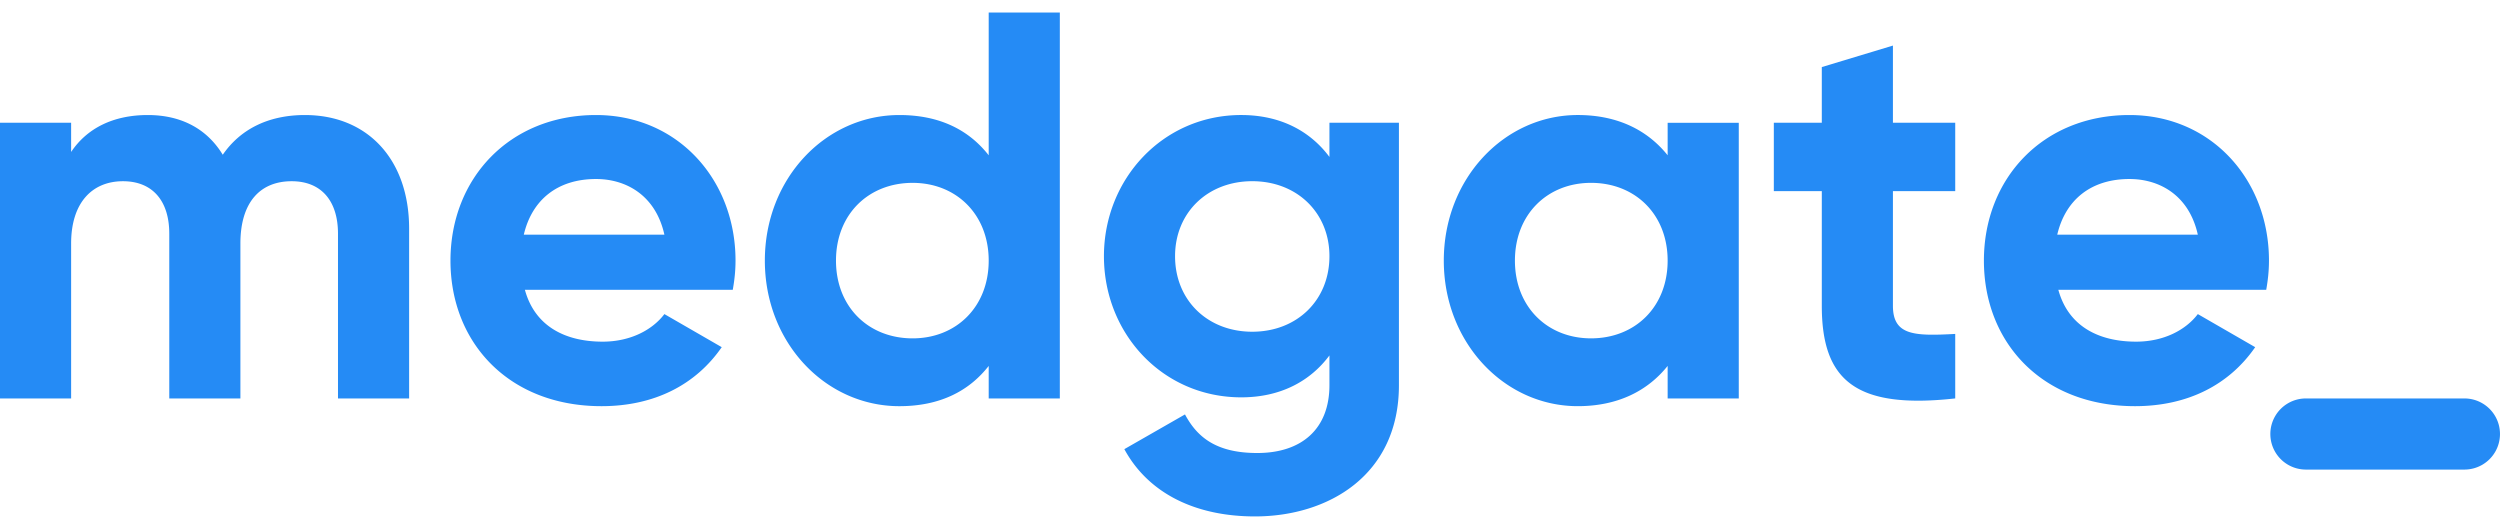 <svg xmlns="http://www.w3.org/2000/svg" width="200" height="42" viewBox="0 0 200 42"><path fill="#258BF5" fill-rule="evenodd" d="M184.473 31.876a2.845 2.845 0 1 0 0 5.69h12.681a2.845 2.845 0 1 0 0-5.69h-12.681zm-8.647-13.1c-.705-3.176-3.087-4.455-5.47-4.455-3.042 0-5.116 1.632-5.777 4.455h11.247zm-4.94 8.557c2.206 0 3.97-.927 4.94-2.206l4.589 2.647c-2.074 2.999-5.382 4.72-9.617 4.72-7.41 0-12.086-5.073-12.086-11.645 0-6.573 4.72-11.646 11.645-11.646 6.528 0 11.16 5.162 11.16 11.646 0 .838-.088 1.588-.22 2.337h-16.63c.794 2.911 3.22 4.147 6.219 4.147zM151.434 15.29v9.174c0 2.382 1.72 2.427 4.984 2.25v5.16c-7.983.883-10.674-1.455-10.674-7.41V15.29h-3.838V9.82h3.838V5.366l5.69-1.72V9.82h4.984v5.47h-4.984zm-18.023 5.558c0-3.705-2.602-6.22-6.13-6.22-3.485 0-6.087 2.515-6.087 6.22 0 3.705 2.602 6.22 6.087 6.22 3.528 0 6.13-2.515 6.13-6.22zm5.691-11.028v22.055h-5.69v-2.602c-1.588 1.984-3.97 3.22-7.19 3.22-5.866 0-10.718-5.073-10.718-11.645 0-6.573 4.852-11.646 10.718-11.646 3.22 0 5.602 1.236 7.19 3.22v-2.6h5.69zm-32.747 10.675c0-3.485-2.603-5.999-6.175-5.999-3.573 0-6.175 2.514-6.175 5.999 0 3.528 2.602 6.043 6.175 6.043 3.572 0 6.175-2.515 6.175-6.043zm5.559-10.675v20.996c0 7.234-5.691 10.498-11.514 10.498-4.72 0-8.512-1.809-10.453-5.382l4.852-2.778c.926 1.72 2.382 3.087 5.778 3.087 3.573 0 5.778-1.94 5.778-5.425v-2.382c-1.543 2.073-3.925 3.353-7.057 3.353-6.264 0-10.983-5.073-10.983-11.292 0-6.175 4.72-11.293 10.983-11.293 3.132 0 5.514 1.28 7.057 3.353V9.821h5.559zM79.096 20.849c0-3.705-2.602-6.22-6.087-6.22-3.529 0-6.13 2.515-6.13 6.22 0 3.705 2.601 6.22 6.13 6.22 3.485 0 6.087-2.515 6.087-6.22zM84.786 1v30.876h-5.69v-2.602c-1.588 2.028-3.925 3.22-7.146 3.22-5.91 0-10.762-5.073-10.762-11.645 0-6.573 4.852-11.646 10.762-11.646 3.221 0 5.558 1.191 7.146 3.22V1h5.69zM53.152 18.776c-.705-3.176-3.088-4.455-5.47-4.455-3.043 0-5.117 1.632-5.778 4.455h11.248zm-4.94 8.557c2.205 0 3.97-.927 4.94-2.206l4.587 2.647c-2.074 2.999-5.38 4.72-9.616 4.72-7.41 0-12.085-5.073-12.085-11.645 0-6.573 4.72-11.646 11.644-11.646 6.529 0 11.16 5.162 11.16 11.646 0 .838-.088 1.588-.221 2.337H41.992c.794 2.911 3.22 4.147 6.22 4.147zM32.73 18.29v13.586h-5.691V18.688c0-2.603-1.323-4.19-3.705-4.19-2.514 0-4.102 1.675-4.102 4.983v12.395h-5.69V18.688c0-2.603-1.324-4.19-3.706-4.19-2.426 0-4.146 1.675-4.146 4.983v12.395H0V9.82h5.69v2.338C6.925 10.306 9 9.203 11.822 9.203c2.735 0 4.763 1.148 5.999 3.177 1.367-1.986 3.572-3.177 6.572-3.177 5.028 0 8.337 3.573 8.337 9.087z"/></svg>
